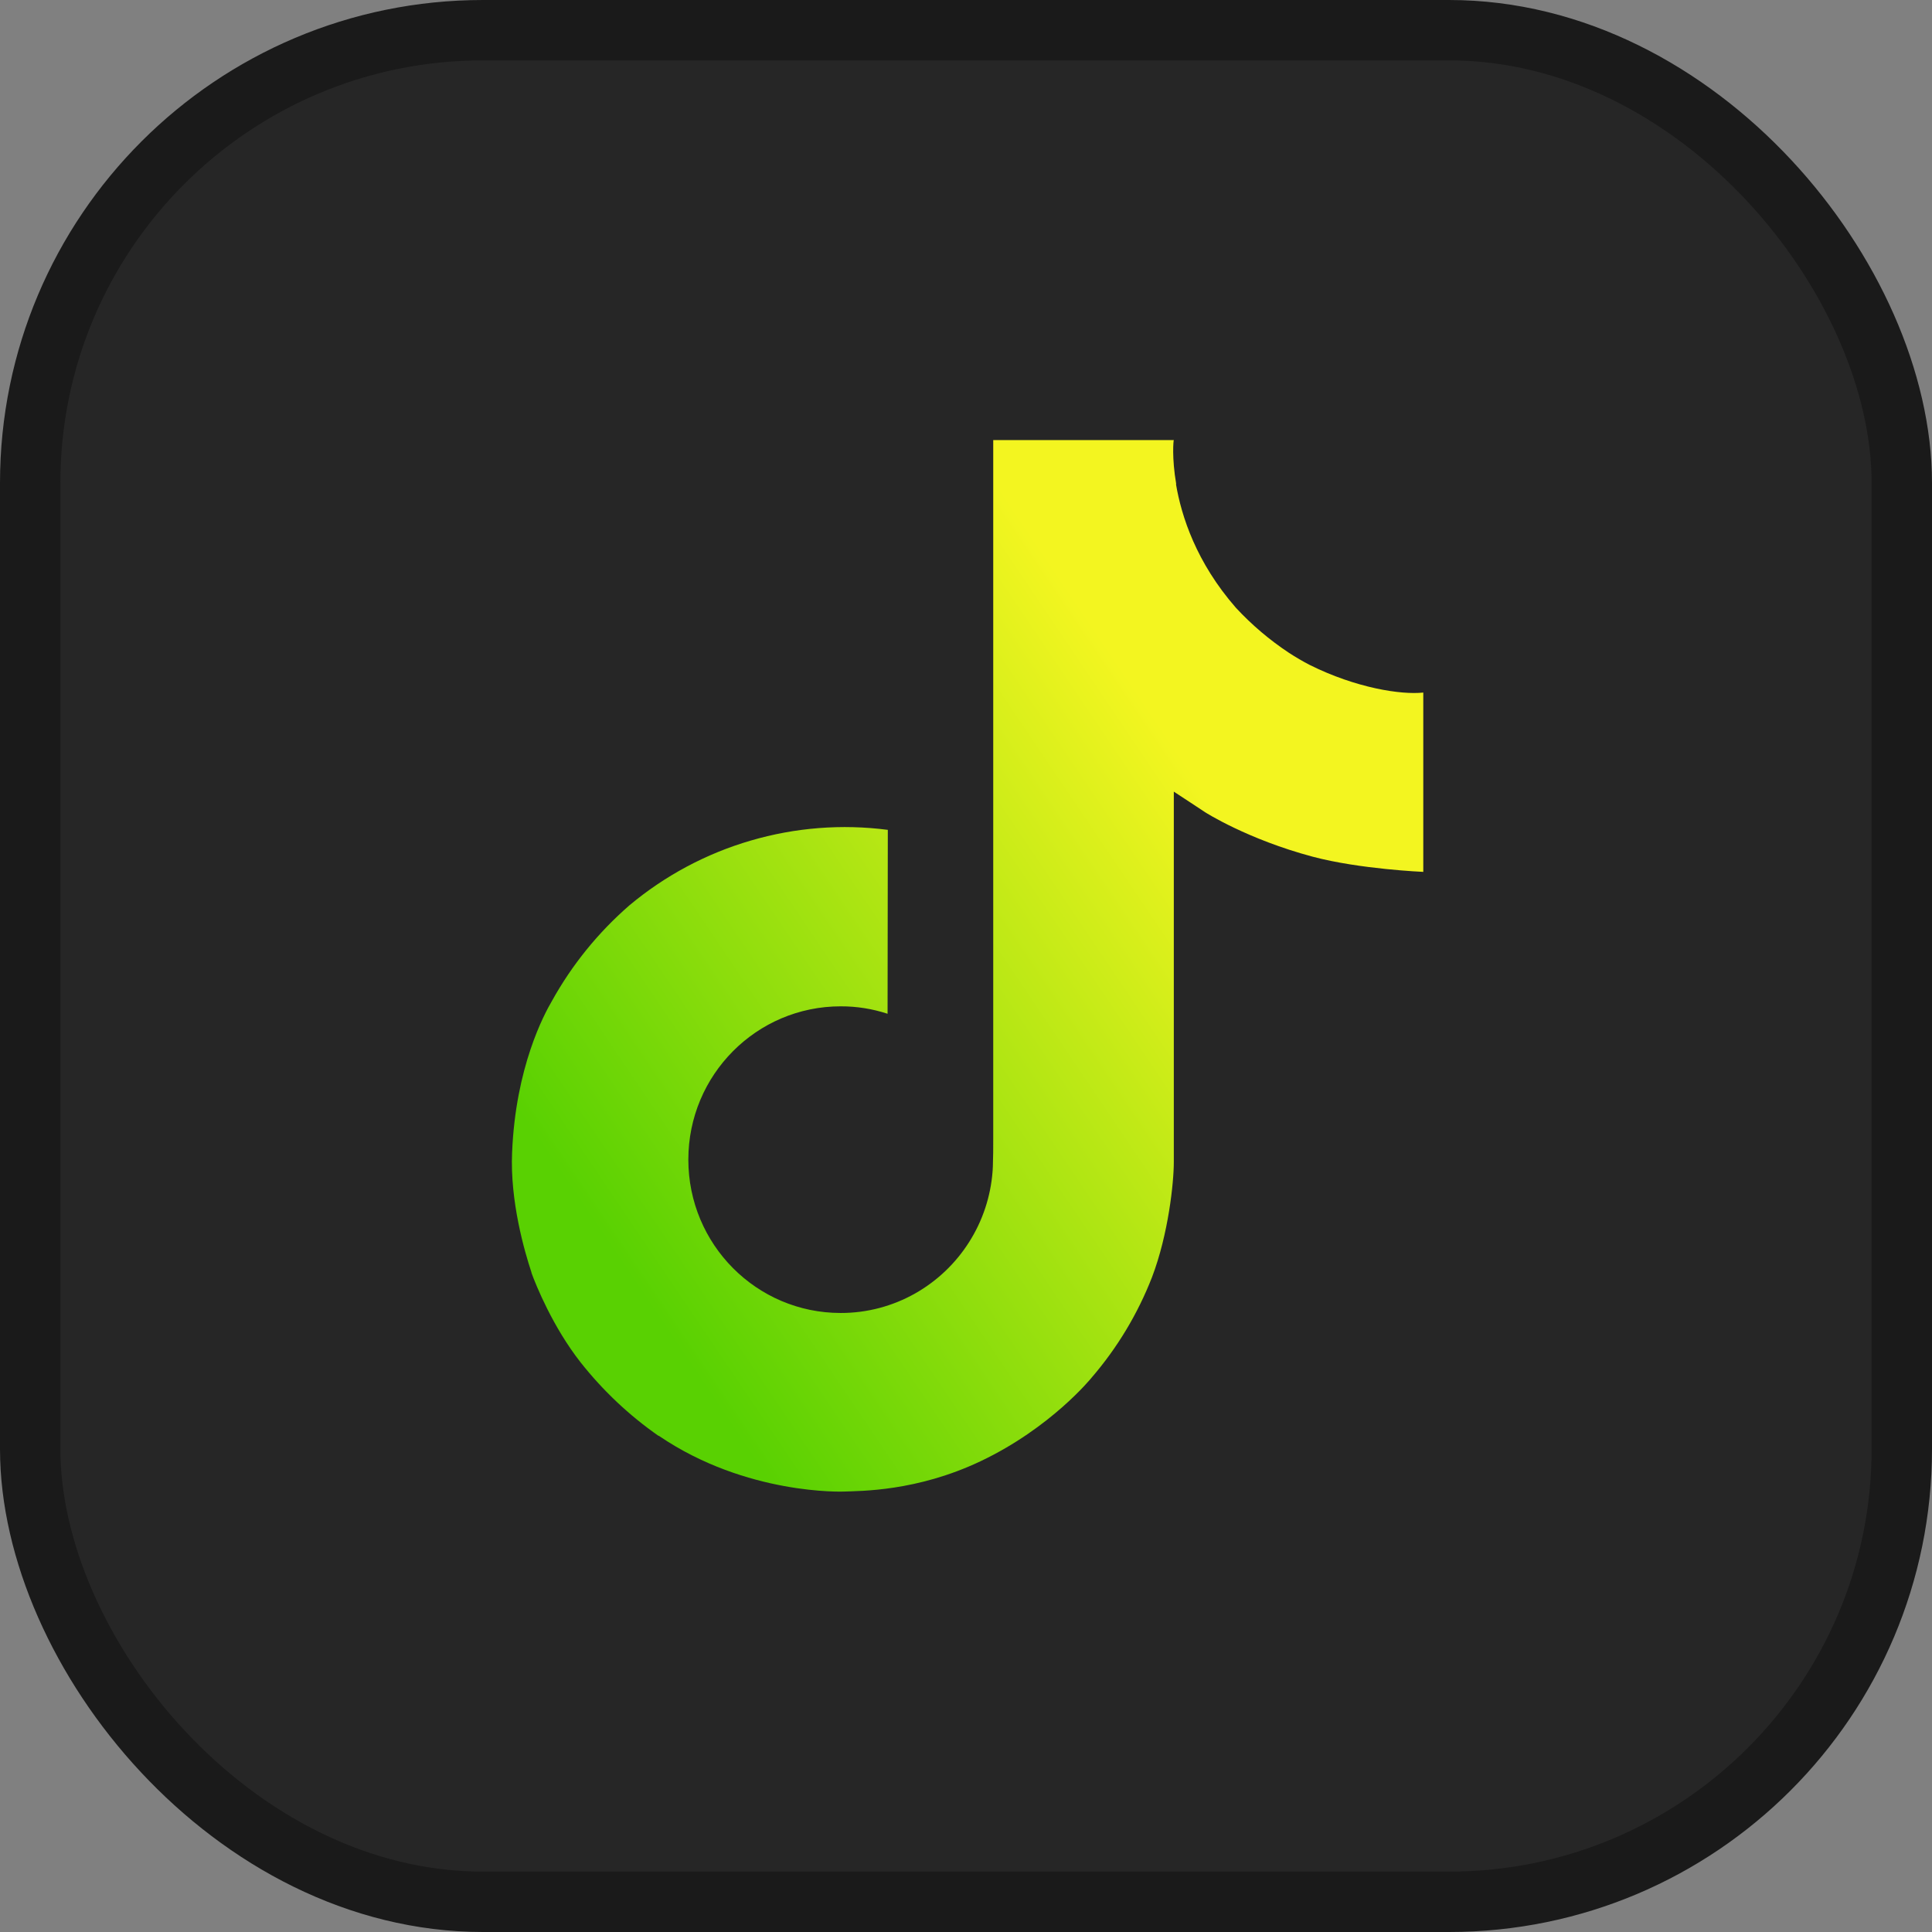 <?xml version="1.0" encoding="UTF-8"?> <svg xmlns="http://www.w3.org/2000/svg" width="32" height="32" viewBox="0 0 32 32" fill="none"><rect x="0" y="0" width="32" height="32" fill="#808080" stroke="none"/><rect x="0.5" y="0.5" width="31" height="31" rx="7.5" fill="#262626"></rect><rect x="0.5" y="0.5" width="31" height="31" rx="7.5" stroke="#1A1A1A"></rect><path d="M21.694 11.014C21.576 10.953 21.462 10.886 21.351 10.814C21.029 10.601 20.733 10.35 20.47 10.066C19.814 9.315 19.568 8.552 19.478 8.019H19.482C19.406 7.576 19.437 7.289 19.442 7.289H16.451V18.855C16.451 19.011 16.451 19.164 16.445 19.316C16.445 19.335 16.443 19.352 16.442 19.372C16.442 19.381 16.442 19.389 16.44 19.398C16.44 19.4 16.44 19.402 16.44 19.405C16.408 19.82 16.275 20.221 16.052 20.572C15.829 20.924 15.524 21.215 15.162 21.421C14.785 21.635 14.358 21.748 13.924 21.747C12.531 21.747 11.401 20.611 11.401 19.207C11.401 17.804 12.531 16.668 13.924 16.668C14.188 16.667 14.45 16.709 14.701 16.791L14.705 13.745C13.943 13.646 13.17 13.707 12.433 13.923C11.696 14.138 11.012 14.504 10.423 14.997C9.908 15.445 9.474 15.98 9.143 16.577C9.016 16.794 8.54 17.669 8.482 19.089C8.446 19.895 8.688 20.73 8.803 21.075V21.082C8.876 21.285 9.157 21.979 9.615 22.563C9.985 23.032 10.421 23.444 10.911 23.785V23.778L10.918 23.785C12.366 24.769 13.972 24.705 13.972 24.705C14.25 24.694 15.181 24.705 16.238 24.204C17.411 23.648 18.078 22.821 18.078 22.821C18.505 22.326 18.844 21.763 19.081 21.154C19.352 20.443 19.442 19.589 19.442 19.248V13.112C19.478 13.134 19.962 13.454 19.962 13.454C19.962 13.454 20.658 13.9 21.744 14.19C22.524 14.397 23.574 14.441 23.574 14.441V11.471C23.206 11.511 22.459 11.395 21.694 11.014Z" fill="url(#paint0_linear_1957_21349)"></path><defs><linearGradient id="paint0_linear_1957_21349" x1="11.375" y1="22.547" x2="21.652" y2="15.616" gradientUnits="userSpaceOnUse"><stop stop-color="#59D102"></stop><stop offset="1" stop-color="#F3F520"></stop></linearGradient></defs></svg> 